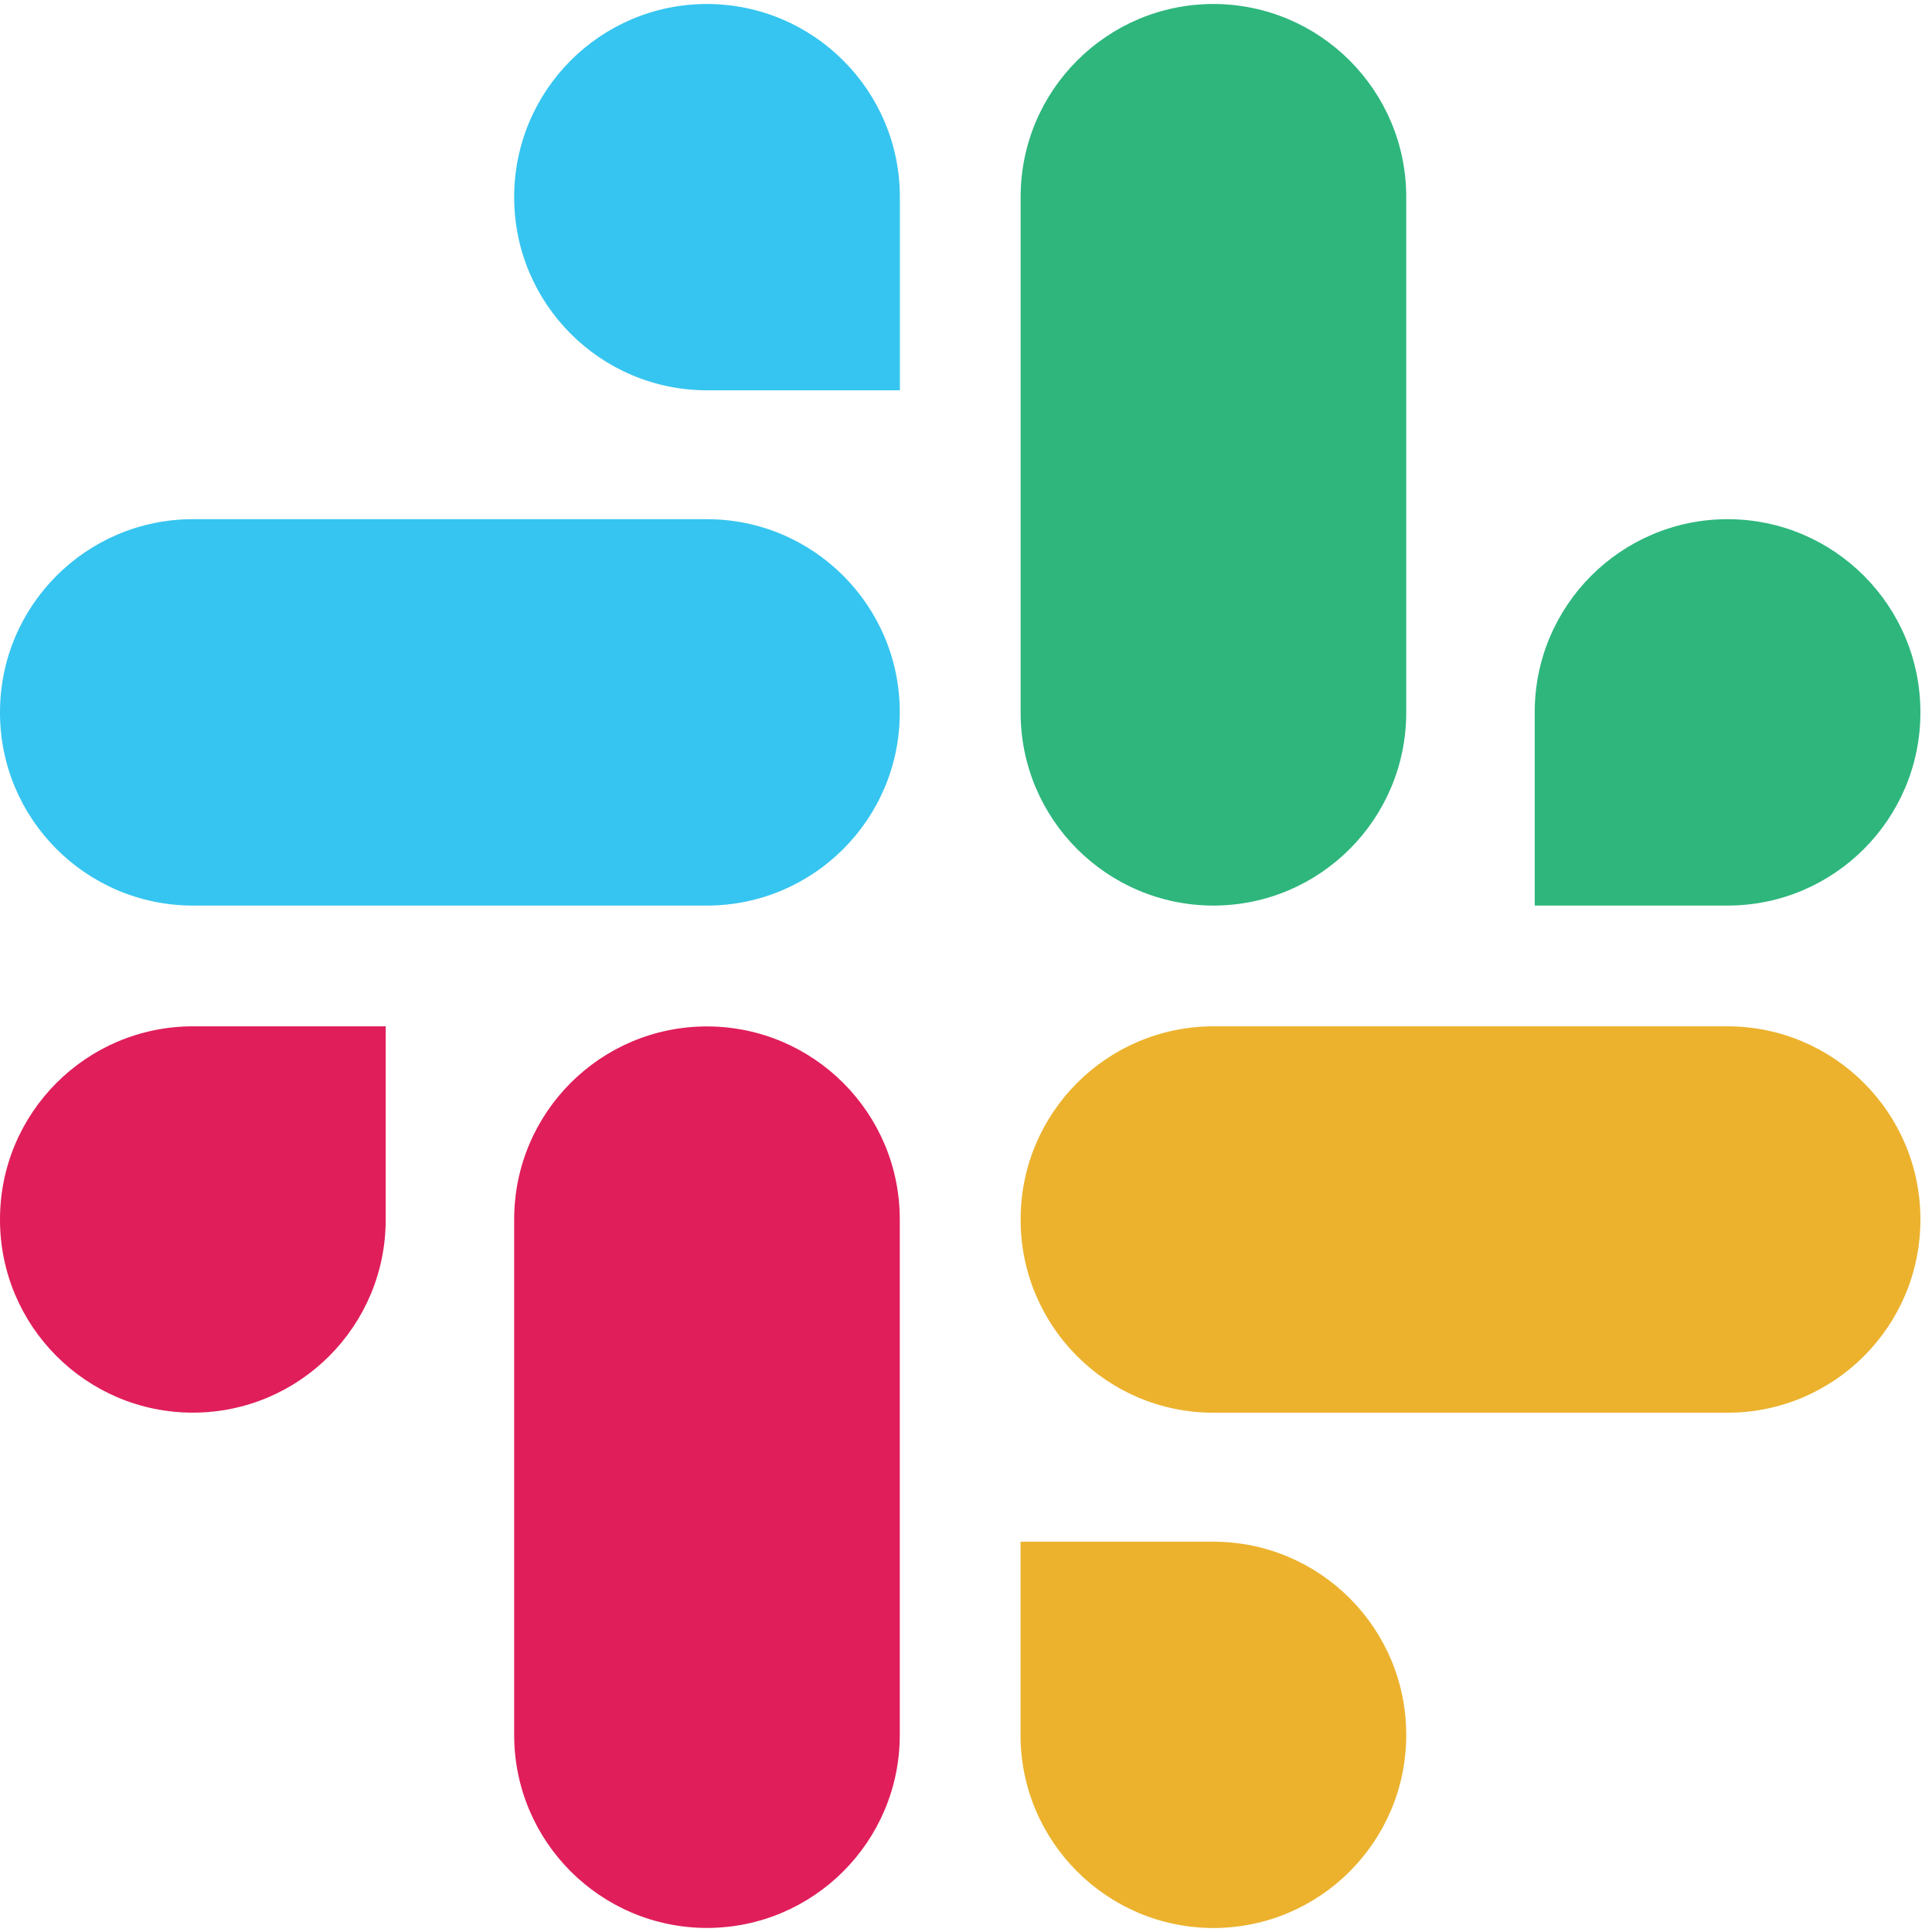 <svg width="80" height="80" viewBox="0 0 80 80" fill="none" xmlns="http://www.w3.org/2000/svg">
<path fill-rule="evenodd" clip-rule="evenodd" d="M29.273 0.165C24.86 0.168 21.288 3.75 21.291 8.163C21.288 12.577 24.863 16.159 29.276 16.162H37.262V8.167C37.265 3.753 33.69 0.172 29.273 0.165C29.276 0.165 29.276 0.165 29.273 0.165ZM29.273 21.498H7.985C3.572 21.502 -0.003 25.083 8.91458e-06 29.497C-0.007 33.91 3.569 37.492 7.982 37.498H29.273C33.687 37.495 37.262 33.913 37.258 29.5C37.262 25.083 33.687 21.502 29.273 21.498Z" fill="#36C5F0"/>
<path fill-rule="evenodd" clip-rule="evenodd" d="M79.52 29.497C79.523 25.083 75.948 21.502 71.535 21.498C67.121 21.502 63.546 25.083 63.549 29.497V37.498H71.535C75.948 37.495 79.523 33.913 79.52 29.497ZM58.229 29.497V8.163C58.232 3.753 54.66 0.172 50.247 0.165C45.834 0.168 42.258 3.75 42.262 8.163V29.497C42.255 33.91 45.83 37.492 50.244 37.498C54.657 37.495 58.232 33.913 58.229 29.497Z" fill="#2EB67D"/>
<path fill-rule="evenodd" clip-rule="evenodd" d="M2.23042e-06 50.497C-0.003 54.91 3.572 58.492 7.985 58.495C12.399 58.492 15.974 54.91 15.971 50.497V42.498H7.985C3.572 42.502 -0.003 46.083 2.23042e-06 50.497ZM21.291 50.497V71.83C21.284 76.244 24.86 79.825 29.273 79.832C33.686 79.829 37.262 76.247 37.258 71.834V50.503C37.265 46.09 33.69 42.508 29.276 42.502C24.86 42.502 21.288 46.083 21.291 50.497Z" fill="#E01E5A"/>
<path fill-rule="evenodd" clip-rule="evenodd" d="M50.244 79.835C54.657 79.832 58.232 76.25 58.229 71.837C58.232 67.423 54.657 63.842 50.244 63.838H42.258V71.837C42.255 76.247 45.83 79.829 50.244 79.835ZM50.244 58.498H71.535C75.948 58.495 79.523 54.914 79.52 50.5C79.526 46.087 75.951 42.505 71.538 42.498H50.247C45.834 42.502 42.258 46.083 42.262 50.497C42.258 54.914 45.83 58.495 50.244 58.498Z" fill="#ECB22E"/>
</svg>
